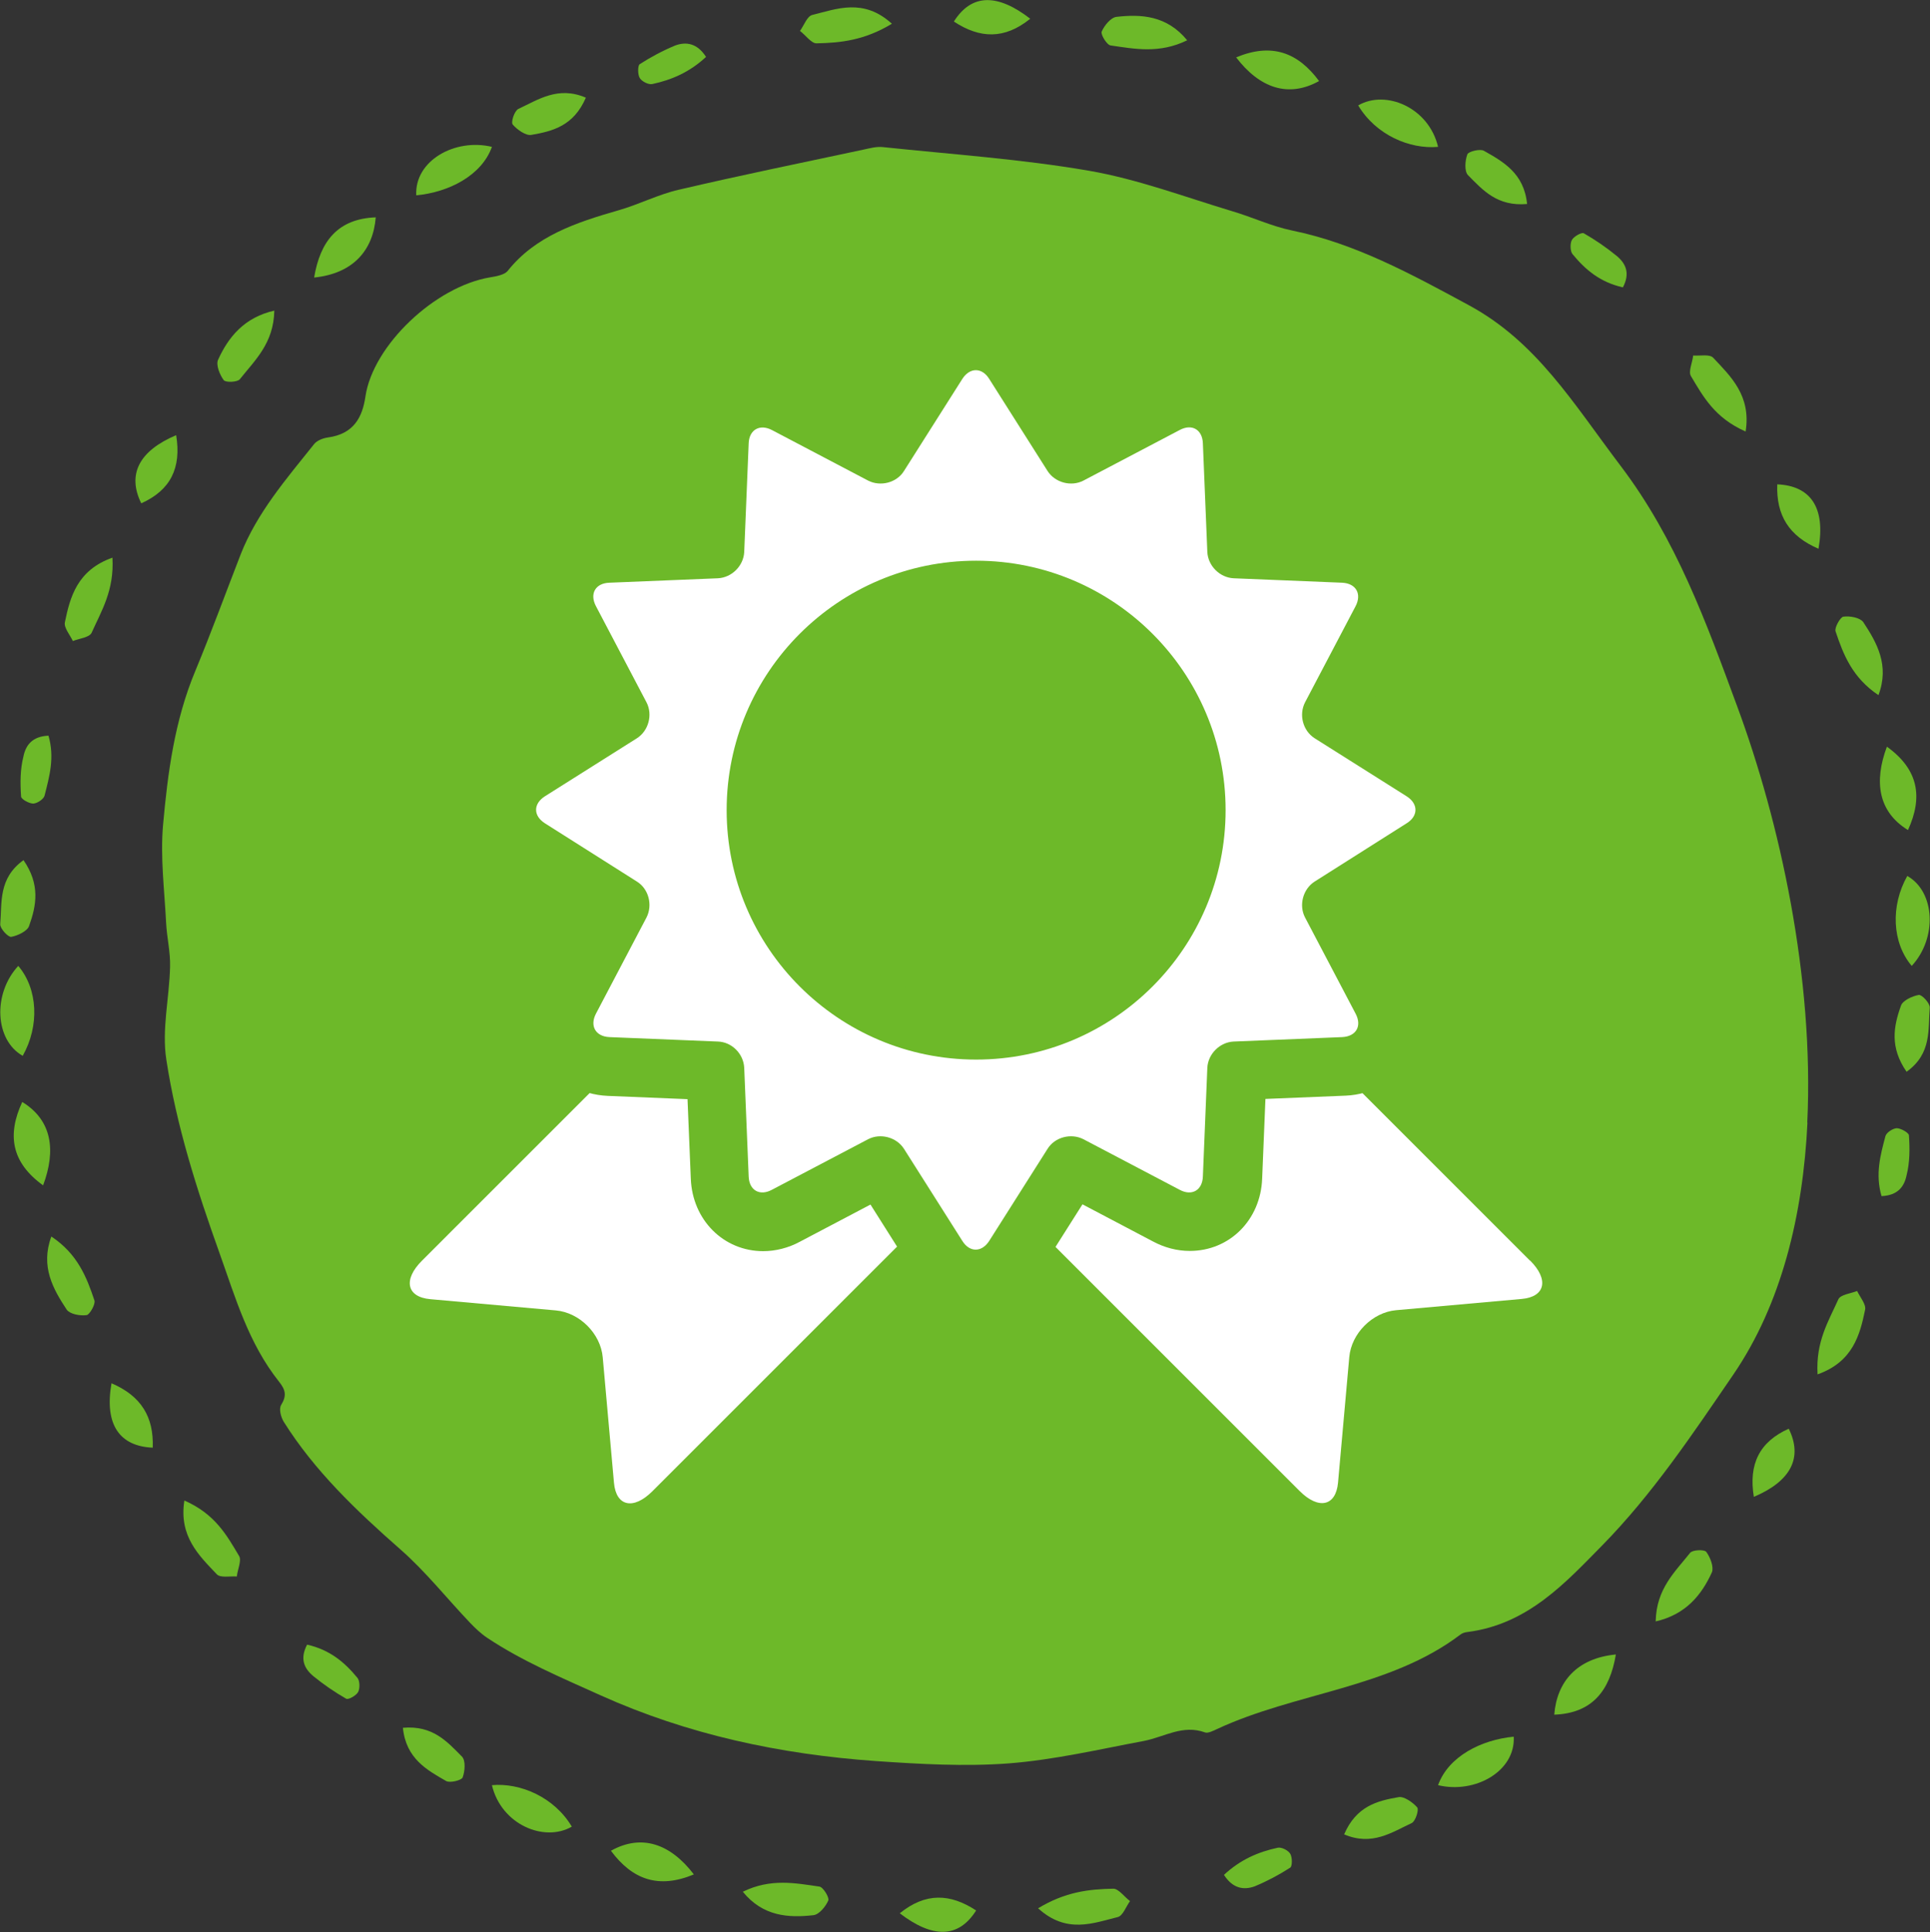 <svg xmlns="http://www.w3.org/2000/svg" id="Layer_2" viewBox="0 0 82.39 82.49"><rect x="0" y="0" width="82.39" height="82.49" fill="#333333" stroke="none"/><g id="text"><path d="m77.16,47.91c-.19,3.99-1.12,7.78-3.16,10.77-1.73,2.53-3.45,5.11-5.61,7.31-1.53,1.55-3.15,3.36-5.74,3.69-.11.01-.24.05-.32.12-3.03,2.29-7.03,2.46-10.39,4.03-.15.07-.37.18-.49.14-.96-.35-1.74.19-2.61.36-1.92.36-3.84.81-5.78.96-1.88.14-3.79.03-5.68-.1-4.09-.29-8.02-1.13-11.75-2.81-1.66-.75-3.33-1.45-4.83-2.45-.27-.18-.52-.42-.74-.65-.99-1.04-1.88-2.17-2.96-3.12-1.89-1.66-3.68-3.37-4.99-5.46-.12-.2-.21-.54-.11-.71.24-.39.2-.64-.09-1-1.31-1.65-1.86-3.59-2.54-5.49-.97-2.71-1.84-5.44-2.27-8.26-.2-1.29.13-2.64.16-3.96.02-.63-.14-1.26-.17-1.9-.07-1.38-.25-2.78-.13-4.15.2-2.23.49-4.46,1.38-6.59.68-1.64,1.29-3.31,1.93-4.96.69-1.77,1.95-3.23,3.14-4.72.12-.15.37-.25.58-.28,1.11-.15,1.48-.86,1.61-1.75.32-2.18,2.97-4.7,5.33-5.09.26-.04.61-.11.74-.27,1.18-1.49,2.92-2.07,4.73-2.59.88-.25,1.7-.68,2.58-.88,2.61-.61,5.24-1.15,7.87-1.71.28-.06.57-.14.84-.11,2.94.31,5.9.51,8.8,1.01,2.08.36,4.09,1.12,6.12,1.73.85.25,1.67.64,2.54.82,2.69.55,5.08,1.85,7.57,3.2,2.89,1.57,4.44,4.18,6.47,6.86,2.37,3.13,3.65,6.68,4.97,10.26,1.82,4.92,3.29,11.6,2.99,17.79Z" style="fill:#6db929; stroke-width:0px;"></path><path d="m61.39,76.22c.44-1.23,1.85-1.94,3.23-2.07.08,1.47-1.64,2.45-3.23,2.07Z" style="fill:#6db929; stroke-width:0px;"></path><path d="m77.59,58.67c-.08-1.4.47-2.26.89-3.2.1-.2.52-.24.8-.35.12.26.39.57.34.8-.22,1.08-.53,2.23-2.03,2.76Z" style="fill:#6db929; stroke-width:0px;"></path><path d="m68.98,70.64c-.26,1.56-1.02,2.51-2.63,2.57.11-1.4.96-2.41,2.63-2.57Z" style="fill:#6db929; stroke-width:0px;"></path><path d="m70.68,69.22c.03-1.39.82-2.1,1.47-2.92.1-.13.61-.15.69-.04.17.23.33.65.24.87-.44.97-1.12,1.81-2.41,2.1Z" style="fill:#6db929; stroke-width:0px;"></path><path d="m81.39,45.76c-.72-1.04-.56-1.93-.24-2.82.07-.22.48-.41.76-.46.13-.02.48.35.47.54-.08.92.1,1.96-.99,2.74Z" style="fill:#6db929; stroke-width:0px;"></path><path d="m76.36,61c.61,1.24.09,2.24-1.49,2.91-.23-1.4.24-2.35,1.49-2.91Z" style="fill:#6db929; stroke-width:0px;"></path><path d="m80.32,51.07c-.27-.94-.05-1.74.17-2.57.05-.15.31-.32.48-.33.17,0,.51.19.52.3.04.57.04,1.16-.1,1.71-.1.49-.38.86-1.07.89Z" style="fill:#6db929; stroke-width:0px;"></path><path d="m21,76.22c1.21-.11,2.66.51,3.41,1.77-1.17.68-3.01-.08-3.41-1.77Z" style="fill:#6db929; stroke-width:0px;"></path><path d="m44.31,81.48c1.17-.71,2.18-.82,3.22-.84.22,0,.47.35.71.53-.17.23-.3.62-.52.68-1.05.26-2.19.73-3.4-.37Z" style="fill:#6db929; stroke-width:0px;"></path><path d="m29.62,80.03c-1.51.63-2.63.22-3.54-1.01,1.31-.73,2.54-.3,3.54,1.01Z" style="fill:#6db929; stroke-width:0px;"></path><path d="m31.71,80.77c1.19-.58,2.23-.37,3.27-.22.16.02.43.47.38.59-.11.26-.39.6-.63.63-1.06.12-2.16.06-3.02-1Z" style="fill:#6db929; stroke-width:0px;"></path><path d="m57.38,78.32c.52-1.2,1.4-1.43,2.33-1.59.22-.04.6.22.79.44.08.1-.07.59-.24.67-.84.39-1.69.99-2.88.48Z" style="fill:#6db929; stroke-width:0px;"></path><path d="m41.67,81.57c-.77,1.22-1.89,1.17-3.26.12,1.1-.89,2.15-.85,3.26-.12Z" style="fill:#6db929; stroke-width:0px;"></path><path d="m52.25,80.05c.7-.65,1.46-.98,2.3-1.16.16-.03.44.11.53.26.09.15.09.53,0,.59-.48.31-.99.58-1.52.8-.47.17-.94.09-1.31-.49Z" style="fill:#6db929; stroke-width:0px;"></path><path d="m.78,41.24c.84.99.91,2.56.19,3.84-1.19-.67-1.29-2.65-.19-3.84Z" style="fill:#6db929; stroke-width:0px;"></path><path d="m7.88,64.07c1.31.58,1.8,1.48,2.33,2.37.11.19-.07.58-.1.87-.3-.02-.71.07-.86-.1-.75-.79-1.62-1.61-1.38-3.14Z" style="fill:#6db929; stroke-width:0px;"></path><path d="m1.84,50.61c-1.36-.98-1.54-2.16-.89-3.56,1.27.78,1.45,2.06.89,3.56Z" style="fill:#6db929; stroke-width:0px;"></path><path d="m2.2,52.8c1.11.74,1.5,1.73,1.83,2.72.06.15-.2.61-.33.63-.28.04-.71-.04-.85-.23-.58-.88-1.13-1.84-.66-3.12Z" style="fill:#6db929; stroke-width:0px;"></path><path d="m17.2,73.77c1.27-.11,1.88.58,2.53,1.24.15.17.12.61.02.88-.04.12-.55.25-.71.15-.8-.46-1.71-.95-1.84-2.27Z" style="fill:#6db929; stroke-width:0px;"></path><path d="m6.52,61.81c-1.42-.06-2.07-.99-1.76-2.75,1.26.54,1.81,1.43,1.76,2.75Z" style="fill:#6db929; stroke-width:0px;"></path><path d="m13.11,70.22c.97.22,1.6.75,2.15,1.42.1.12.11.44.03.6-.08.15-.41.34-.51.29-.49-.28-.97-.61-1.41-.97-.38-.32-.58-.73-.26-1.34Z" style="fill:#6db929; stroke-width:0px;"></path><path d="m21,6.27c-.44,1.23-1.85,1.94-3.23,2.07-.08-1.47,1.64-2.45,3.23-2.07Z" style="fill:#6db929; stroke-width:0px;"></path><path d="m4.8,23.82c.08,1.39-.47,2.26-.89,3.2-.1.2-.52.24-.8.35-.12-.26-.39-.57-.34-.8.22-1.08.53-2.23,2.03-2.76Z" style="fill:#6db929; stroke-width:0px;"></path><path d="m13.41,11.85c.26-1.56,1.02-2.51,2.63-2.57-.11,1.4-.96,2.4-2.63,2.57Z" style="fill:#6db929; stroke-width:0px;"></path><path d="m11.71,13.27c-.03,1.39-.82,2.1-1.47,2.92-.1.13-.61.15-.69.04-.17-.23-.34-.65-.24-.87.44-.97,1.12-1.81,2.41-2.1Z" style="fill:#6db929; stroke-width:0px;"></path><path d="m1,36.72c.72,1.04.56,1.93.24,2.82-.07.21-.48.41-.76.46-.13.02-.48-.35-.47-.54.08-.92-.09-1.96,1-2.74Z" style="fill:#6db929; stroke-width:0px;"></path><path d="m6.03,21.49c-.61-1.24-.09-2.24,1.49-2.91.23,1.4-.24,2.35-1.49,2.91Z" style="fill:#6db929; stroke-width:0px;"></path><path d="m2.07,31.41c.27.94.04,1.74-.17,2.57-.05.15-.31.32-.48.33-.17,0-.51-.18-.52-.3-.04-.57-.04-1.16.1-1.71.1-.49.38-.86,1.07-.89Z" style="fill:#6db929; stroke-width:0px;"></path><path d="m61.39,6.27c-1.21.11-2.66-.51-3.41-1.77,1.17-.68,3.01.08,3.41,1.77Z" style="fill:#6db929; stroke-width:0px;"></path><path d="m38.08,1.01c-1.17.71-2.18.82-3.22.84-.22.01-.47-.35-.71-.53.17-.23.3-.62.52-.68,1.05-.26,2.19-.73,3.4.37Z" style="fill:#6db929; stroke-width:0px;"></path><path d="m52.77,2.45c1.51-.63,2.63-.22,3.54,1.01-1.31.73-2.54.3-3.54-1.01Z" style="fill:#6db929; stroke-width:0px;"></path><path d="m50.68,1.72c-1.19.58-2.23.37-3.27.22-.16-.02-.43-.47-.38-.59.11-.26.39-.6.63-.63,1.06-.12,2.15-.06,3.02,1Z" style="fill:#6db929; stroke-width:0px;"></path><path d="m25.01,4.17c-.52,1.2-1.4,1.43-2.33,1.59-.23.04-.6-.22-.79-.44-.09-.1.07-.59.24-.67.84-.39,1.69-.99,2.88-.48Z" style="fill:#6db929; stroke-width:0px;"></path><path d="m40.72.92c.77-1.22,1.89-1.18,3.26-.12-1.1.89-2.15.85-3.26.12Z" style="fill:#6db929; stroke-width:0px;"></path><path d="m30.14,2.43c-.7.65-1.46.98-2.3,1.16-.16.03-.44-.11-.53-.26-.09-.15-.09-.53,0-.59.48-.31.99-.58,1.52-.8.47-.17.94-.09,1.31.49Z" style="fill:#6db929; stroke-width:0px;"></path><path d="m81.61,41.24c-.84-.99-.91-2.56-.19-3.84,1.19.67,1.29,2.65.19,3.84Z" style="fill:#6db929; stroke-width:0px;"></path><path d="m74.51,18.42c-1.31-.58-1.8-1.48-2.33-2.37-.11-.19.07-.58.1-.87.3.02.71-.07.86.1.74.79,1.62,1.61,1.38,3.14Z" style="fill:#6db929; stroke-width:0px;"></path><path d="m80.55,31.88c1.36.98,1.54,2.16.9,3.56-1.27-.78-1.46-2.06-.9-3.56Z" style="fill:#6db929; stroke-width:0px;"></path><path d="m80.19,29.68c-1.11-.74-1.5-1.73-1.83-2.72-.06-.15.2-.61.33-.63.28-.04.71.04.85.23.58.88,1.13,1.84.65,3.12Z" style="fill:#6db929; stroke-width:0px;"></path><path d="m65.19,8.71c-1.27.11-1.88-.58-2.53-1.24-.15-.17-.12-.61-.02-.88.04-.12.55-.25.71-.15.81.46,1.71.95,1.84,2.27Z" style="fill:#6db929; stroke-width:0px;"></path><path d="m75.87,20.68c1.42.06,2.07.99,1.76,2.75-1.26-.54-1.81-1.43-1.76-2.75Z" style="fill:#6db929; stroke-width:0px;"></path><path d="m69.28,12.27c-.97-.22-1.6-.75-2.15-1.42-.1-.12-.11-.45-.03-.6.08-.15.41-.34.51-.29.49.28.97.61,1.41.97.38.32.58.73.26,1.34Z" style="fill:#6db929; stroke-width:0px;"></path><path d="m33.81,52.38c-.4.21-.81.32-1.24.32-1.3,0-2.33-1.03-2.39-2.41l-.16-4.06-4.06-.16c-.06,0-.11-.01-.17-.02l-7.78,7.78c-.81.81-.65,1.55.36,1.64l5.36.48c1.01.09,1.91.99,2,2l.48,5.36c.09,1.01.83,1.17,1.64.36l10.96-10.96-1.4-2.21-3.6,1.89Z" style="fill:#fff; stroke-width:0px;"></path><path d="m65.32,53.83l-7.78-7.78c-.06,0-.11.01-.17.02l-4.06.16-.16,4.06c-.06,1.37-1.08,2.41-2.39,2.41-.42,0-.84-.11-1.24-.32l-3.6-1.89-1.4,2.21,10.96,10.96c.81.81,1.55.65,1.64-.36l.48-5.36c.09-1.01.99-1.91,2-2l5.36-.48c1.01-.09,1.17-.83.36-1.64Z" style="fill:#fff; stroke-width:0px;"></path><path d="m41.67,55.85c-1.08,0-2.08-.58-2.69-1.54l-1.82-2.88-3.02,1.59c-.48.26-1.03.4-1.56.4-1.69,0-3.02-1.33-3.09-3.09l-.14-3.4-3.41-.14c-1.15-.05-2.14-.64-2.68-1.56s-.54-2.08-.01-3.09l1.59-3.03-2.88-1.83c-.96-.6-1.54-1.6-1.54-2.67,0-1.08.57-2.09,1.54-2.7l2.88-1.82-1.59-3.02c-.53-1.02-.52-2.18.02-3.11.54-.93,1.54-1.51,2.68-1.55l3.41-.14.14-3.41c.07-1.75,1.4-3.08,3.09-3.08.54,0,1.06.13,1.56.4l3.02,1.59,1.83-2.89c.6-.96,1.61-1.54,2.69-1.54s2.08.58,2.69,1.54l1.82,2.88,3.02-1.59c.5-.26,1.02-.4,1.56-.4,1.69,0,3.02,1.33,3.09,3.09l.14,3.41,3.41.14c1.13.04,2.13.62,2.67,1.55.54.93.55,2.09.02,3.1l-1.59,3.03,2.88,1.82c.97.62,1.54,1.62,1.54,2.7,0,1.07-.58,2.08-1.55,2.68l-2.87,1.82,1.59,3.02c.53,1.01.52,2.17,0,3.09-.53.93-1.53,1.51-2.66,1.56l-3.43.14-.14,3.41c-.07,1.76-1.39,3.08-3.09,3.08-.54,0-1.08-.14-1.58-.41l-3-1.58-1.83,2.89c-.61.96-1.61,1.54-2.69,1.54Zm0-29.42c-4.49,0-8.15,3.66-8.15,8.15s3.66,8.15,8.15,8.15,8.15-3.66,8.15-8.15-3.66-8.15-8.15-8.15Z" style="fill:#6db929; stroke-width:0px;"></path><path d="m46.25,48.64l4.11,2.16c.52.28.97.02.99-.57l.19-4.64c.03-.59.53-1.09,1.12-1.12l4.64-.19c.59-.03.85-.47.57-1l-2.16-4.11c-.27-.52-.09-1.21.41-1.53l3.93-2.49c.5-.31.5-.83,0-1.15l-3.93-2.48c-.5-.32-.68-1-.41-1.53l2.16-4.11c.27-.52.02-.97-.57-1l-4.64-.19c-.59-.03-1.09-.53-1.12-1.12l-.19-4.64c-.02-.59-.47-.85-.99-.57l-4.11,2.16c-.52.27-1.21.09-1.53-.41l-2.49-3.93c-.31-.5-.83-.5-1.15,0l-2.49,3.93c-.31.5-1,.68-1.53.41l-4.11-2.16c-.52-.27-.97-.01-.99.57l-.19,4.64c-.03.59-.53,1.09-1.12,1.12l-4.64.19c-.59.02-.85.47-.57,1l2.16,4.11c.27.52.09,1.21-.41,1.53l-3.93,2.48c-.5.32-.5.83,0,1.15l3.93,2.49c.5.31.68,1,.41,1.53l-2.16,4.11c-.27.52-.02.97.57,1l4.64.19c.59.02,1.09.52,1.12,1.12l.19,4.64c.02.59.47.85.99.57l4.11-2.16c.52-.27,1.21-.09,1.53.41l2.49,3.93c.31.5.83.5,1.15,0l2.49-3.93c.31-.5,1-.68,1.53-.41Zm-4.58-3.4c-5.88,0-10.65-4.77-10.65-10.65s4.77-10.65,10.65-10.65,10.65,4.77,10.65,10.65-4.77,10.65-10.65,10.65Z" style="fill:#fff; stroke-width:0px;"></path></g></svg>